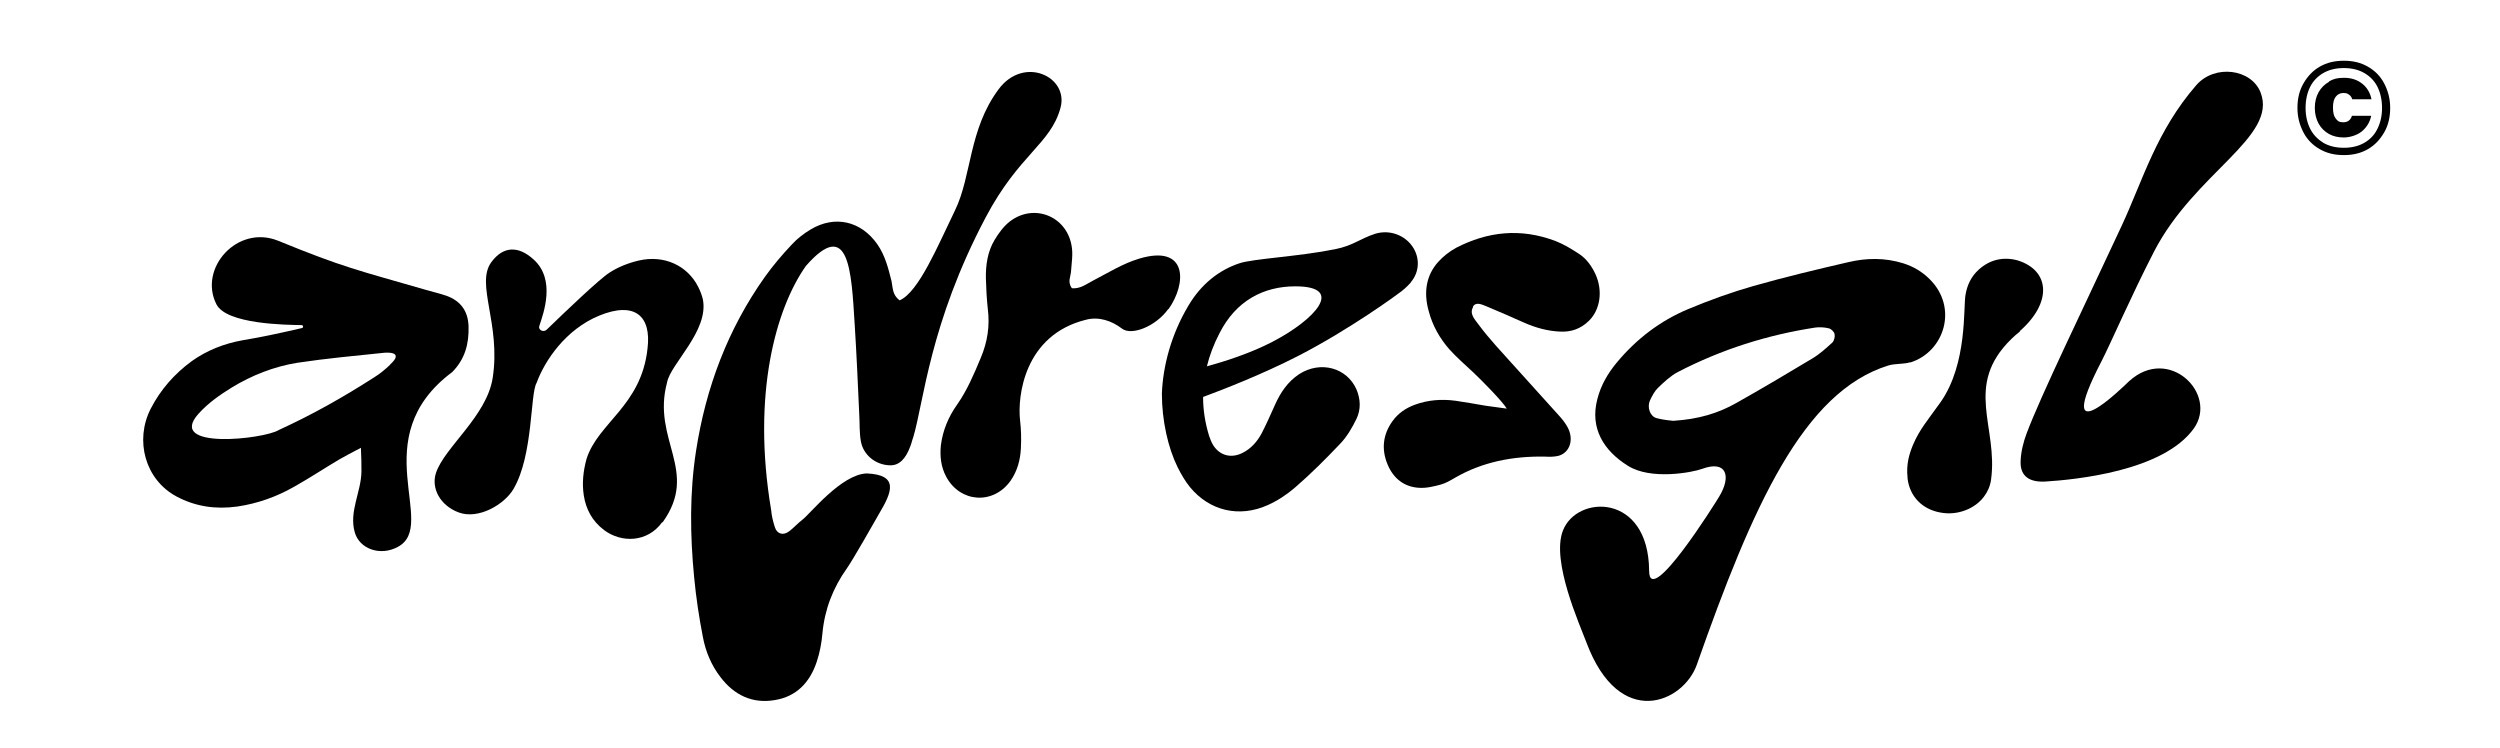 <svg viewBox="0 0 922 276" version="1.1" xmlns="http://www.w3.org/2000/svg" data-sanitized-data-name="Capa 1" data-name="Capa 1" id="Capa_1">
  <defs>
    <style>
      .cls-1 {
        fill: #000;
        stroke-width: 0px;
      }
    </style>
  </defs>
  <g>
    <path d="M133.2,165.1c-3.8,2-5.9,3.1-8,4.3-5.6,3.3-11,6.9-16.7,10.1-6.5,3.7-13.5,6.2-20.9,7.3-7.9,1.1-15.4.1-22.5-3.7-11.6-6.2-15.5-20.7-9.5-32.4,3.6-7,8.7-12.8,15.1-17.5,0,0,0,0,0,0,5.6-4,12-6.5,18.7-7.7,6.9-1.1,16.4-3.2,21.9-4.5.7-.1.6-1.1-.1-1.1-5.7-.1-27.7-.3-31.4-7.7-6.7-13.3,7.8-29.5,22.8-23.4,24.2,9.9,29.2,10.8,54.1,18,2.7.8,5.4,1.4,8,2.3,5.2,1.9,7.9,5.6,8.1,11.2.2,6.5-1.3,12.1-6,16.9-32.7,24.4-4.9,56.5-20.1,64.5-6.4,3.5-14.2.8-15.9-5.5-2.1-7.6,2.4-14.8,2.5-22.3,0-2.4,0-4.8-.2-8.9ZM143.8,134.5c5.5-4.9-1.1-4.5-2.1-4.4-10.7,1.1-21.5,2.1-32.1,3.7-8.6,1.4-16.7,4.6-24.1,9.1-4.4,2.7-8.8,5.8-12.3,9.7-12,13.4,24.1,9.4,29.6,6,12.8-5.9,23.6-12,35.3-19.5,2.1-1.3,4-2.9,5.8-4.6h0Z" class="cls-1"></path>
    <path d="M244.2,192.6c-5.4,7.5-15,7.7-21.4,2.9-4.4-3.3-6.7-7.7-7.5-12.8-.7-4.5-.2-9,1-13.4,4.2-13.4,20.2-19.6,22.5-40.7,1.5-12-4.6-17.6-17.8-12.2-12.4,5.1-20.1,16.6-23.1,24.8-2.4,3.9-1.2,26.6-8.5,39.1-3.3,5.7-12.9,11.4-20.2,8.7-6.8-2.5-10.3-8.9-8.4-14.6,3.1-9.4,18.7-20.9,20.9-35,3.1-19.9-6.4-34.7-.5-42.7,4.4-6,10-6.1,15.6-1,8.2,7.4,3.7,19.7,2.1,24.5-.5,1.5,1.5,2.5,2.7,1.4,6.9-6.7,19.6-18.8,23.1-21,3.2-2.1,7-3.6,10.8-4.5,9.4-2.2,18,1.8,22,9.7.7,1.4,1.3,2.9,1.7,4.5,2.4,11.7-12,23.9-13.2,30.8-5.7,21.2,12,32.5-1.6,51.5Z" class="cls-1"></path>
    <path d="M331.7,110.8c7.1-2.9,14.4-20.7,20.5-33.2,6.2-12.7,5-29.8,16.1-44.7,9.3-12.5,26-4.6,22.8,6.9-3.6,13.3-15.3,17.1-27.6,40.4-20.6,39-22.8,68-26.7,81.1-.4,1-.6,2.1-1,3.1-1.8,5-4.3,7.4-7.8,7.2-5.1-.2-9.6-3.8-10.5-8.8-.6-3.2-.4-6.5-.6-9.8-.5-11.2-1-22.4-1.7-33.5-1.2-19.3-2-39.7-18-21.4-11,15.6-20,47.2-12.8,90,.2,2.2.7,4.3,1.4,6.4.8,2.5,3.1,3.1,5.3,1.4,1.7-1.3,3.2-3,4.9-4.3,2.8-2.1,14.2-16.6,23.6-17,12.2.5,9.2,7.1,4.7,14.7-1.6,2.8-9.7,17.1-11.9,20.2-5.2,7.3-8.3,15.3-9.1,24.2-.3,3.5-1,7.1-2.1,10.4-2.5,7.5-7.4,12.8-15.5,14.1-8.3,1.4-15-1.9-20-8.5-3.4-4.4-5.5-9.5-6.5-14.9-1.4-7.2-2.5-14.5-3.2-21.9-1.5-15.5-1.7-31.1.7-46.6,3.6-23.3,11.7-44.9,25.4-64.2,3-4.2,6.4-8.2,9.9-11.9,2-2.2,4.5-4.1,7-5.6,8.9-5.3,18.5-3.1,24.5,5.4,2.9,4.1,4.1,8.9,5.3,13.7.5,2.3.2,5,3,7.1Z" class="cls-1"></path>
    <path d="M430.9,113.9c-4.6,6.5-13.6,10-17.1,7.3-3.8-2.9-8.5-4.5-13.2-3.3-22.9,5.6-25.4,28.3-24.4,37.1.4,3.4.5,6.9.3,10.4-.2,4.2-1.3,8.3-3.8,11.9-6.4,9-18.7,8.1-23.8-1.6-1.9-3.6-2.3-7.5-1.9-11.5.7-5.5,2.8-10.5,6-15,3.7-5.3,6.2-11.2,8.7-17.2,2.5-5.9,3.4-11.8,2.6-18.1-.4-3.7-.6-7.4-.7-11.1-.1-5,.6-10,3.2-14.3,1.5-2.5,3.3-5,5.6-6.8,8.8-6.8,20.9-2.1,22.8,8.9.6,3.1,0,6.4-.2,9.5-.1,1.9-1.4,3.8.3,6.2,3.2.3,5.4-1.6,7.8-2.8,5.6-2.9,11-6.3,17-8.1,17.9-5.4,17.7,9,10.8,18.7Z" class="cls-1"></path>
    <path d="M520.3,104.2c-.4.4-1.6,1.8-3.4,3.2-1.1.9-19.1,14.1-38.2,23.9-13.3,6.8-27.2,12.2-35,15.1,0,4.7.7,9.4,2.2,14.3.4,1.2.9,2.5,1.6,3.6,2.4,3.7,6.5,4.8,10.6,2.8,3.3-1.6,5.6-4.3,7.2-7.3,1.8-3.5,3.4-7.1,5-10.7,2-4.4,4.6-8.3,8.8-11.1,7.9-5.1,17.7-2.4,21.2,5.7,1.5,3.6,1.6,7.3,0,10.7-1.6,3.3-3.5,6.6-6,9.2-5.3,5.6-10.8,11.1-16.7,16.2-3,2.6-6.5,4.9-10.1,6.5-10.5,4.7-21.4,2.1-28.6-6.6-1.8-2.2-3.3-4.8-4.6-7.4-3.5-7.1-5.8-17.1-5.8-27.2.4-10.1,3.4-21.7,9.8-32.4,4.6-7.8,11.2-13.1,18.8-15.6,5-1.7,22.1-2.5,35.3-5.2,6.6-1.3,9-3.8,14.8-5.7,5.3-1.6,10.8.5,13.7,4.7,2.7,3.9,2.8,9.2-.6,13.2ZM477.7,105.6c-11.8,0-21.9,5.4-27.9,17.2-2.1,4-3.7,8.2-4.7,12.3,6.6-1.8,16-4.8,24.1-9,15.8-8.2,27.1-20.5,8.5-20.5Z" class="cls-1"></path>
    <path d="M543.3,113.2c-1.5,2.5.6,4.6,2,6.5,2,2.7,4.2,5.3,6.4,7.8,7.7,8.6,15.4,17,23.1,25.6,1.3,1.4,2.5,2.9,3.4,4.6,2.3,4.4.8,9.2-3.4,10.4-1.6.4-3.4.4-5.1.3-11.7-.2-22.9,1.9-33.1,7.8-1.7,1-3.4,2-5.2,2.5-2.6.7-5.4,1.4-8.1,1.2-5.1-.3-9.3-3.1-11.6-8.7-2.4-5.8-1.5-11.2,1.8-15.8,2.1-3,5-4.9,8.2-6.1,4.9-1.8,9.9-2.2,15.1-1.5,3.6.5,7.3,1.2,10.9,1.8,2.1.3,4.2.6,8,1.1-1.6-2.7-9.4-10.6-12.5-13.5-2.9-2.7-6-5.4-8.7-8.4-3.5-4-6.2-8.7-7.6-14.1-2-7.1-.8-13.3,3.5-18.1,1.9-2.1,4.2-3.9,6.6-5.2,11.6-6,23.8-7.4,36.7-2.5,3.1,1.2,6,3,8.9,4.9,2.5,1.7,4.4,4.3,5.8,7.3,2.8,6.1,1.8,13.2-2.5,17.3-3,2.9-6.5,4.1-10.5,3.9-4.6-.2-9-1.4-13.3-3.3-4.5-2-9-4-13.6-5.9-1.8-.7-4.1-2-5.3,0Z" class="cls-1"></path>
    <path d="M704.5,133.6c-2.6.8-5.5.4-8.1,1.2-31.3,9.7-50,51.7-70.6,110.3-4.9,14-28.5,24.4-40.7-8.1-2.4-6.5-13.1-30-8.7-41.3,5.1-13.3,31.6-14,31.8,14.8,0,14.1,24.5-25.1,25.8-27.3,4.6-7.5,2.8-13.6-6.2-10.3-3.8,1.4-19,4.2-27.4-1.1-9-5.6-14.1-13.9-11.3-24.6,1.3-5.1,3.8-9.4,7.1-13.4,7.3-8.8,16.1-15.5,26.4-19.8,7.9-3.3,15.9-6.2,24-8.5,11.6-3.3,23.3-6.1,35-8.8,6.7-1.6,13.5-1.7,20.3.4,3.8,1.2,7,3.1,9.8,5.9,10.5,10.4,5.5,26.7-7.2,30.7ZM676.6,123.2c-.2-.9-1.3-1.9-2.1-2.1-1.6-.4-3.4-.5-5-.3-17.6,2.7-34.5,8-50.7,16.4-2.7,1.4-5.1,3.7-7.4,5.9-1.2,1.2-2.1,2.9-2.9,4.6-1.1,2.5,0,5.8,2.4,6.5,2.6.7,5.3.9,6.2,1,9.4-.6,16.6-2.8,23.3-6.6,9.4-5.3,18.7-10.8,28-16.4,2.7-1.6,5.1-3.8,7.4-5.9.6-.6,1-2.1.8-3Z" class="cls-1"></path>
    <path d="M745,122.2c-1.1.9-2.2,1.8-3.2,2.8-17.7,17.3-4.8,32.4-7.5,51.9-.6,4.5-3.6,8.6-8.3,10.8-2.8,1.3-6,1.9-9.2,1.5-6.9-.8-11.8-5.1-13.1-11.5-.2-.8-.2-1.6-.2-1.6-.5-4.7.5-8.4,2-12,2.4-5.7,5.5-9.2,10.2-15.8,10-14.3,8.3-35.1,9.2-39.7.6-3.4,2-6.6,4.9-9.2,4-3.6,8.9-4.8,14.2-3.4,12.1,3.7,12.9,15.6.9,26.1Z" class="cls-1"></path>
    <path d="M754.3,177.6c-5.6.3-9.3-1.8-9.1-7.4.1-3.5,1-7.1,2.2-10.3,5.1-13.7,21.3-47,35.2-76.9,7.7-16.6,12.7-34.7,27.4-51.6,6.8-7.8,20.3-6,23.7,2.7,6.4,16.4-24.3,29.6-39.3,58.7-8.5,16.5-15.9,33.7-19.4,40.5-18.4,35.5,8.3,9.1,10.2,7.3,14.7-13.4,32.9,4.7,23.9,17.4-11.3,15.8-43.7,18.9-54.8,19.6Z" class="cls-1"></path>
  </g>
  <path d="M873.3,24.6c2.6,1.5,4.6,3.5,6,6.2s2.2,5.6,2.2,9-.7,6.4-2.2,9-3.4,4.7-6,6.2c-2.6,1.5-5.5,2.2-8.9,2.2s-6.3-.7-8.9-2.2c-2.6-1.5-4.6-3.5-6-6.2s-2.2-5.6-2.2-9,.7-6.4,2.2-9,3.4-4.7,6-6.2c2.6-1.5,5.5-2.2,8.9-2.2s6.3.7,8.9,2.2ZM856.9,26.9c-2.1,1.2-3.8,2.9-4.9,5.1-1.1,2.2-1.7,4.8-1.7,7.8s.6,5.5,1.7,7.7c1.1,2.2,2.8,3.9,4.9,5.2,2.1,1.2,4.6,1.8,7.5,1.8s5.4-.6,7.5-1.8c2.1-1.2,3.8-2.9,4.9-5.2,1.1-2.2,1.7-4.8,1.7-7.7s-.6-5.6-1.7-7.8c-1.1-2.2-2.8-3.9-4.9-5.1-2.1-1.2-4.6-1.8-7.5-1.8s-5.4.6-7.5,1.8ZM858.9,30.2c-1.6.9-2.9,2.2-3.8,3.8-.9,1.6-1.4,3.6-1.4,5.8s.5,4.1,1.4,5.8c.9,1.6,2.2,2.9,3.8,3.8,1.6.9,3.5,1.3,5.5,1.3s4.7-.7,6.6-2.2c1.8-1.5,3-3.4,3.5-5.8h-7.1c-.5,1.6-1.6,2.4-3.2,2.4s-2.1-.5-2.8-1.4c-.7-.9-1-2.2-1-4s.3-3.1,1-4c.7-.9,1.6-1.4,2.8-1.4s1.5.2,2.1.6c.6.4,1,1,1.2,1.7h7.1c-.5-2.5-1.7-4.4-3.5-5.8s-4-2.1-6.6-2.1-3.9.4-5.5,1.3Z" class="cls-1"></path>
</svg>